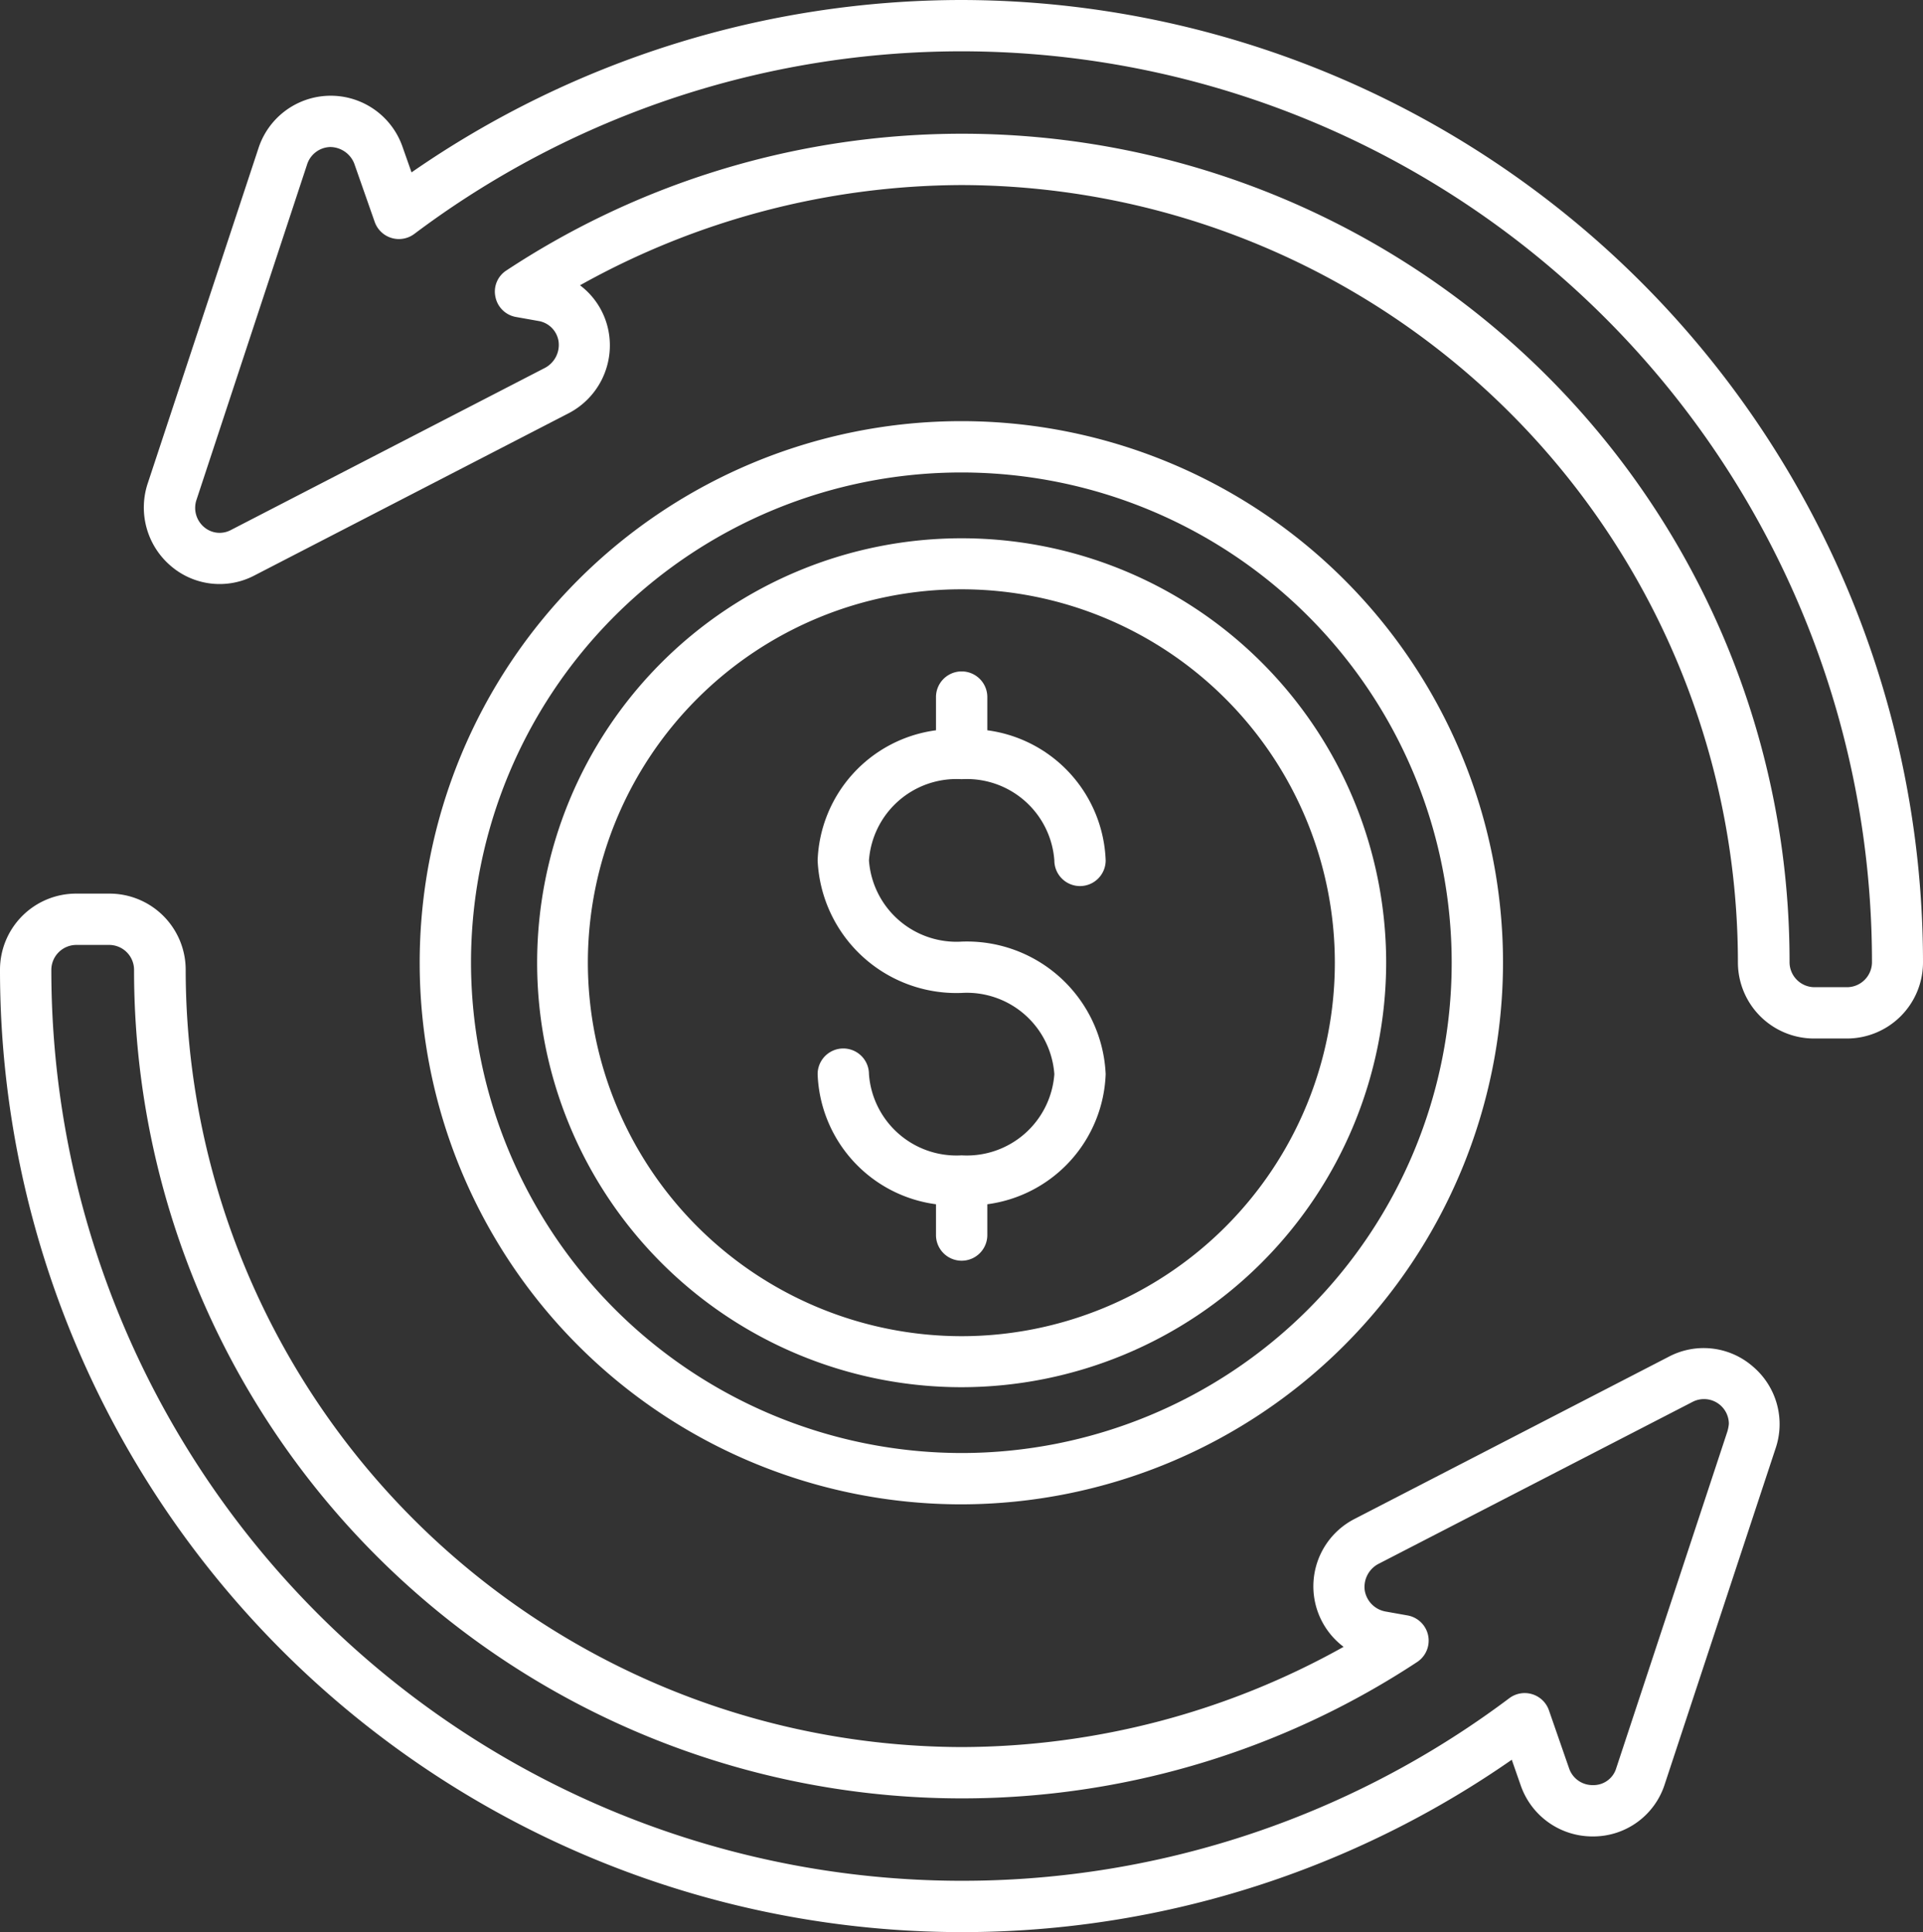 <?xml version="1.0" encoding="UTF-8"?>
<svg xmlns="http://www.w3.org/2000/svg" width="63.69" height="64" viewBox="0 0 63.69 64">
  <rect x="0" y="0" width="63.69" height="64" fill="#333333" stroke="none"/>
  <g id="return-on-investment" transform="translate(-1.15 -1)">
    <path id="Path_10438" data-name="Path 10438" d="M50.93,32.88A17.94,17.94,0,1,0,32.99,50.83,17.965,17.965,0,0,0,50.93,32.88Zm-34.18,0A16.24,16.24,0,1,1,32.99,49.13,16.267,16.267,0,0,1,16.75,32.88Z" fill="#fff"></path>
    <path id="Path_10439" data-name="Path 10439" d="M47.06,32.88A14.06,14.06,0,1,0,33,46.95,14.082,14.082,0,0,0,47.06,32.88Zm-26.44,0A12.37,12.37,0,1,1,32.99,45.26,12.387,12.387,0,0,1,20.62,32.88Z" fill="#fff"></path>
    <path id="Path_10440" data-name="Path 10440" d="M32.99,1A31.993,31.993,0,0,0,14.78,6.71l-.31-.88a2.517,2.517,0,0,0-4.76.08L6.05,16.99a2.542,2.542,0,0,0,.75,2.75,2.48,2.48,0,0,0,2.78.32L20,14.68a2.533,2.533,0,0,0,1.32-2.62,2.48,2.48,0,0,0-.96-1.61A26.081,26.081,0,0,1,32.98,7.13,25.767,25.767,0,0,1,58.71,32.88a2.522,2.522,0,0,0,2.52,2.52h1.09a2.522,2.522,0,0,0,2.52-2.52A31.889,31.889,0,0,0,32.99,1ZM62.33,33.7H61.24a.83.83,0,0,1-.82-.82A27.407,27.407,0,0,0,17.92,9.96a.83.83,0,0,0-.36.88.842.842,0,0,0,.68.66l.73.13a.806.806,0,0,1,.68.68.863.863,0,0,1-.44.87L8.79,18.56a.792.792,0,0,1-.88-.1.834.834,0,0,1-.25-.91l3.66-11.1a.829.829,0,0,1,.77-.58.864.864,0,0,1,.79.54l.68,1.94a.85.85,0,0,0,1.31.4A30.16,30.16,0,0,1,63.15,32.88.83.83,0,0,1,62.33,33.7Z" fill="#fff"></path>
    <path id="Path_10441" data-name="Path 10441" d="M56.42,45.94,46,51.32a2.508,2.508,0,0,0-.35,4.23,26.032,26.032,0,0,1-12.63,3.32A25.765,25.765,0,0,1,7.3,33.12,2.524,2.524,0,0,0,4.77,30.6H3.67a2.522,2.522,0,0,0-2.52,2.52A31.868,31.868,0,0,0,51.22,59.29l.3.86a2.513,2.513,0,0,0,2.39,1.68,2.485,2.485,0,0,0,2.38-1.74L59.95,49a2.5,2.5,0,0,0-.75-2.74,2.478,2.478,0,0,0-2.78-.32Zm1.93,2.51L54.68,59.57a.786.786,0,0,1-.77.56.82.82,0,0,1-.79-.55l-.67-1.93a.85.85,0,0,0-1.31-.4A30.168,30.168,0,0,1,2.85,33.12a.83.83,0,0,1,.82-.82H4.76a.826.826,0,0,1,.83.82,27.419,27.419,0,0,0,42.5,22.93.848.848,0,0,0-.32-1.54l-.73-.13a.85.85,0,0,1-.69-.7.863.863,0,0,1,.44-.87l10.43-5.38a.823.823,0,0,1,1.19.73,1.239,1.239,0,0,1-.06.29Z" fill="#fff"></path>
    <path id="Path_10442" data-name="Path 10442" d="M33.85,41.91V40.89a4.515,4.515,0,0,0,3.92-4.31A4.6,4.6,0,0,0,33,32.19a2.906,2.906,0,0,1-3.07-2.69A2.906,2.906,0,0,1,33,26.81a2.906,2.906,0,0,1,3.07,2.69.85.85,0,1,0,1.7,0,4.515,4.515,0,0,0-3.92-4.31v-1.1a.85.85,0,1,0-1.7,0v1.1a4.515,4.515,0,0,0-3.92,4.31A4.6,4.6,0,0,0,33,33.89a2.906,2.906,0,0,1,3.07,2.69A2.906,2.906,0,0,1,33,39.27a2.906,2.906,0,0,1-3.07-2.69.85.85,0,0,0-1.7,0,4.515,4.515,0,0,0,3.92,4.31v1.02a.85.85,0,1,0,1.7,0Z" fill="#fff"></path>
  </g>
</svg>
